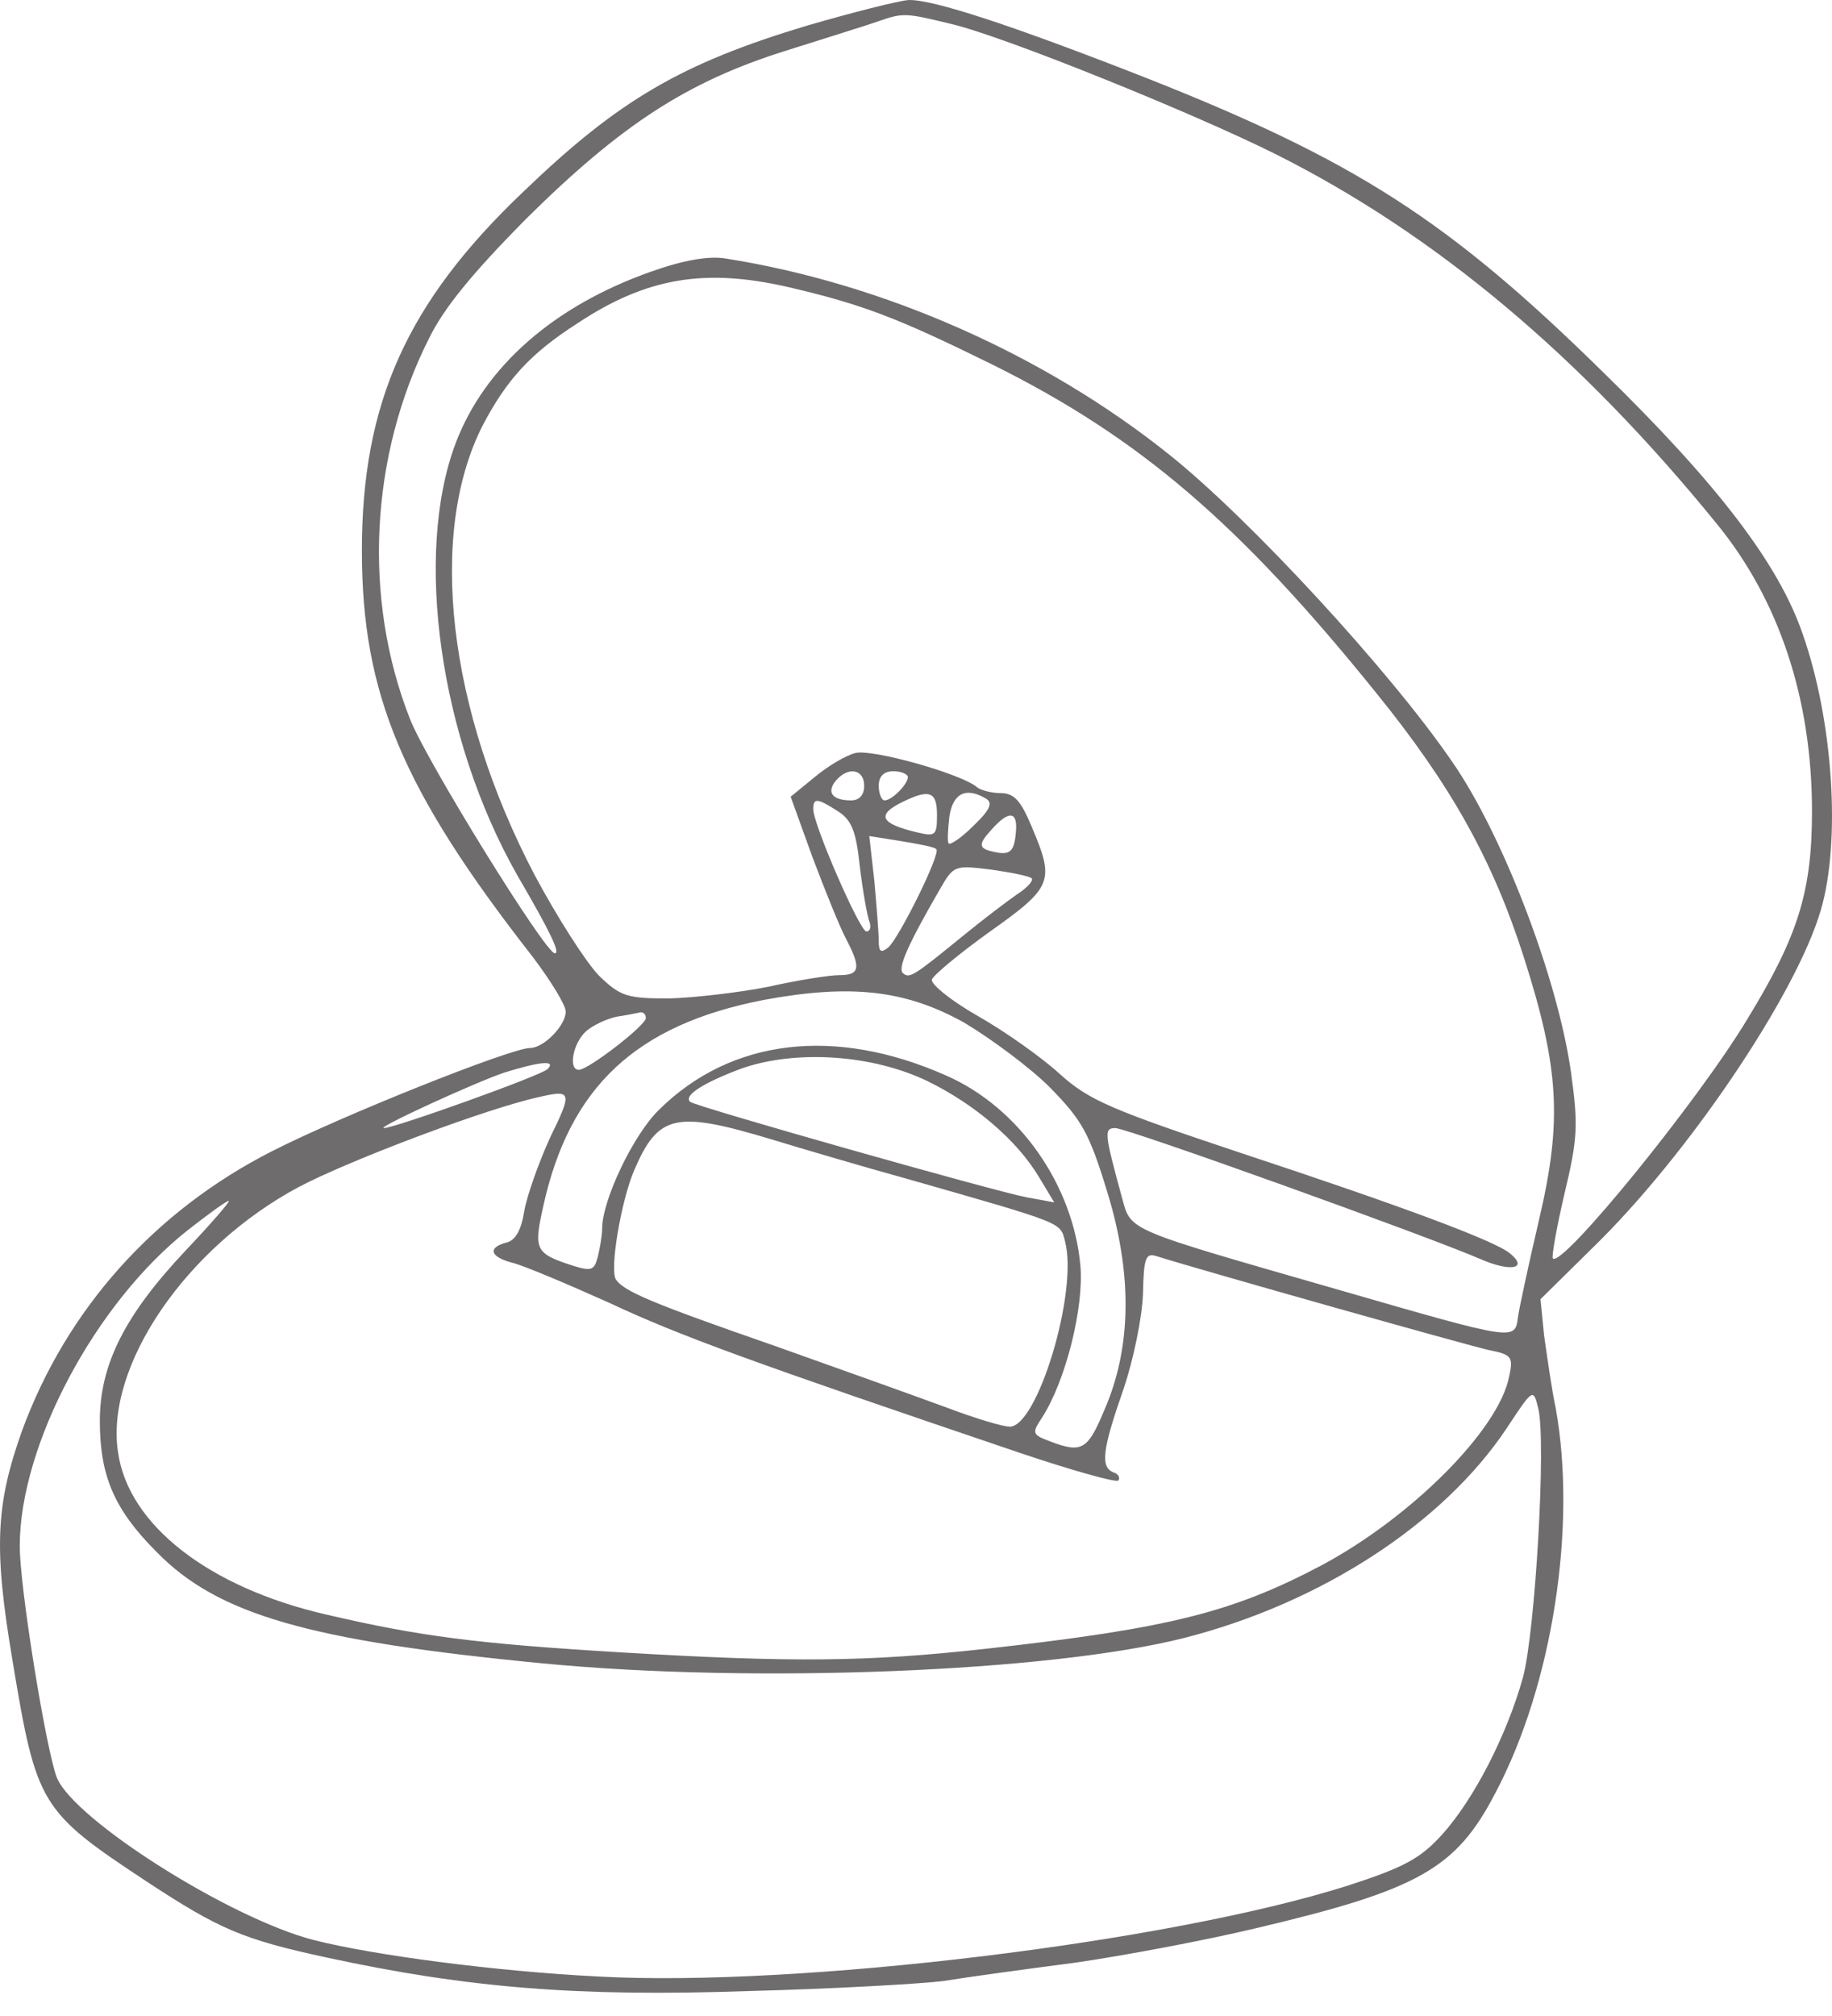 <?xml version="1.0" encoding="UTF-8"?> <svg xmlns="http://www.w3.org/2000/svg" width="50" height="55" viewBox="0 0 50 55" fill="none"><path d="M22.036 0.696C18.599 1.729 16.891 2.723 14.288 5.226C11.109 8.246 9.877 10.988 9.877 15.021C9.877 18.915 10.97 21.538 14.526 26.088C15.023 26.743 15.44 27.419 15.44 27.598C15.44 27.975 14.844 28.591 14.467 28.591C13.95 28.591 9.321 30.439 7.414 31.412C4.215 33.041 1.811 35.724 0.599 39.041C-0.116 41.048 -0.176 42.24 0.341 45.3C0.996 49.254 1.095 49.413 4.016 51.34C5.983 52.631 6.619 52.909 8.923 53.406C12.778 54.24 15.798 54.479 20.407 54.32C22.752 54.26 25.175 54.121 25.772 54.042C26.368 53.943 27.977 53.724 29.348 53.545C30.719 53.346 32.924 52.929 34.255 52.611C38.725 51.558 39.739 50.982 40.812 48.916C42.381 45.956 43.037 41.624 42.461 38.426C42.342 37.869 42.222 36.975 42.143 36.439L42.044 35.445L43.454 34.055C46.057 31.531 49.017 27.141 49.693 24.836C50.249 22.948 50.03 19.65 49.196 17.286C48.54 15.379 46.871 13.193 43.712 10.114C39.52 6.001 36.977 4.372 31.235 2.107C27.58 0.676 25.454 -0.019 24.798 0.001C24.52 0.021 23.268 0.339 22.036 0.696ZM25.97 0.656C27.401 0.994 32.566 3.08 34.831 4.213C39.182 6.398 43.136 9.716 46.852 14.286C48.56 16.372 49.454 19.074 49.454 22.134C49.454 24.319 49.077 25.531 47.706 27.776C46.375 30.002 42.639 34.591 42.381 34.333C42.342 34.293 42.481 33.498 42.699 32.565C43.057 31.074 43.077 30.697 42.878 29.266C42.52 26.703 41.01 22.75 39.62 20.763C37.931 18.299 34.116 14.167 31.931 12.418C28.513 9.677 24.103 7.73 19.811 7.054C19.354 6.975 18.659 7.094 17.765 7.412C15.122 8.345 13.235 9.994 12.44 12.081C11.288 15.12 12.003 20.147 14.109 23.862C15.023 25.432 15.301 26.008 15.142 26.008C14.884 26.008 11.626 20.743 11.188 19.611C9.897 16.332 10.096 12.438 11.705 9.239C12.122 8.385 12.917 7.431 14.328 6.001C16.97 3.378 18.778 2.226 21.421 1.392C22.553 1.034 23.705 0.676 23.983 0.577C24.659 0.339 24.738 0.358 25.97 0.656ZM21.5 7.829C23.546 8.306 24.48 8.663 27.103 9.955C31.096 11.941 33.818 14.266 37.553 18.895C39.6 21.419 40.732 23.445 41.587 26.107C42.56 29.147 42.639 30.578 42.004 33.28C41.726 34.472 41.467 35.664 41.428 35.942C41.348 36.578 41.348 36.578 36.6 35.207C30.659 33.498 30.878 33.598 30.619 32.664C30.142 30.916 30.123 30.776 30.441 30.776C30.758 30.776 38.944 33.717 40.414 34.353C41.229 34.71 41.726 34.611 41.209 34.194C40.812 33.856 38.249 32.902 33.917 31.472C30.341 30.28 29.725 30.021 28.931 29.306C28.434 28.849 27.421 28.134 26.686 27.717C25.95 27.299 25.394 26.843 25.434 26.723C25.474 26.604 26.189 26.008 27.023 25.412C28.732 24.2 28.791 24.041 28.156 22.551C27.858 21.836 27.679 21.637 27.301 21.637C27.063 21.637 26.765 21.558 26.666 21.478C26.268 21.121 23.805 20.425 23.348 20.544C23.089 20.604 22.593 20.902 22.235 21.2L21.579 21.736L22.175 23.386C22.513 24.28 22.911 25.273 23.089 25.611C23.507 26.405 23.467 26.604 22.911 26.604C22.632 26.604 21.758 26.743 20.963 26.922C20.169 27.081 18.937 27.22 18.262 27.24C17.109 27.24 16.93 27.18 16.354 26.624C16.016 26.286 15.222 25.054 14.586 23.862C12.222 19.352 11.665 14.564 13.175 11.604C13.831 10.352 14.486 9.637 15.758 8.822C17.645 7.571 19.235 7.312 21.5 7.829ZM23.586 21.438C23.586 21.697 23.447 21.836 23.229 21.836C22.712 21.836 22.553 21.617 22.811 21.299C23.149 20.902 23.586 20.982 23.586 21.438ZM24.778 21.2C24.778 21.399 24.341 21.836 24.142 21.836C24.063 21.836 23.983 21.657 23.983 21.438C23.983 21.18 24.122 21.041 24.381 21.041C24.599 21.041 24.778 21.121 24.778 21.2ZM25.573 22.233C25.573 22.79 25.533 22.829 25.037 22.71C24.023 22.472 23.904 22.233 24.639 21.875C25.374 21.518 25.573 21.597 25.573 22.233ZM26.924 21.796C27.103 21.915 27.003 22.114 26.566 22.531C26.248 22.849 25.93 23.068 25.891 23.008C25.851 22.968 25.871 22.631 25.911 22.273C26.01 21.637 26.368 21.458 26.924 21.796ZM22.871 22.134C23.248 22.372 23.367 22.69 23.467 23.644C23.546 24.299 23.666 24.975 23.725 25.134C23.785 25.293 23.745 25.412 23.646 25.412C23.467 25.412 22.195 22.491 22.195 22.074C22.195 21.756 22.314 21.776 22.871 22.134ZM27.719 22.77C27.679 23.207 27.56 23.306 27.262 23.266C26.686 23.167 26.666 23.068 27.063 22.631C27.56 22.074 27.798 22.134 27.719 22.77ZM25.553 23.167C25.692 23.266 24.54 25.591 24.242 25.849C24.043 26.008 23.983 25.968 23.983 25.67C23.983 25.452 23.924 24.717 23.864 24.041L23.725 22.809L24.599 22.948C25.076 23.028 25.513 23.107 25.553 23.167ZM28.156 23.962C28.215 24.021 28.037 24.22 27.758 24.399C27.5 24.578 26.844 25.074 26.308 25.511C24.897 26.664 24.818 26.703 24.639 26.544C24.5 26.405 24.778 25.77 25.652 24.26C26.03 23.604 26.05 23.604 27.043 23.723C27.599 23.803 28.096 23.902 28.156 23.962ZM26.308 27.895C27.043 28.333 28.116 29.127 28.652 29.664C29.527 30.558 29.725 30.896 30.222 32.525C30.917 34.79 30.878 36.776 30.142 38.465C29.686 39.558 29.527 39.657 28.652 39.32C28.176 39.141 28.156 39.101 28.434 38.684C29.09 37.671 29.586 35.664 29.487 34.532C29.288 32.326 27.818 30.22 25.831 29.346C22.791 27.995 19.95 28.333 17.983 30.28C17.288 30.955 16.434 32.743 16.434 33.518C16.434 33.697 16.374 34.055 16.314 34.293C16.215 34.67 16.136 34.69 15.579 34.512C14.606 34.194 14.566 34.075 14.824 32.922C15.54 29.644 17.367 27.955 20.844 27.28C23.209 26.843 24.699 27.002 26.308 27.895ZM17.626 27.776C17.626 27.975 16.056 29.187 15.798 29.187C15.5 29.187 15.639 28.452 15.996 28.134C16.175 27.975 16.553 27.796 16.831 27.737C17.109 27.697 17.387 27.637 17.487 27.617C17.566 27.617 17.626 27.677 17.626 27.776ZM25.334 29.505C26.626 30.141 27.758 31.114 28.354 32.108L28.772 32.803L28.017 32.664C27.162 32.505 18.957 30.18 18.838 30.061C18.639 29.882 19.235 29.525 20.248 29.147C21.738 28.631 23.825 28.77 25.334 29.505ZM14.944 29.167C14.765 29.346 10.712 30.796 10.473 30.776C10.294 30.756 12.937 29.545 13.751 29.266C14.705 28.968 15.202 28.909 14.944 29.167ZM15.023 31.015C14.705 31.71 14.387 32.604 14.308 33.041C14.228 33.558 14.069 33.836 13.831 33.896C13.294 34.035 13.374 34.293 13.99 34.452C14.308 34.532 15.48 35.028 16.632 35.545C18.54 36.439 20.506 37.154 27.838 39.638C29.248 40.114 30.46 40.452 30.52 40.392C30.58 40.313 30.52 40.214 30.401 40.174C30.023 40.035 30.083 39.558 30.659 37.909C30.937 37.094 31.176 35.922 31.195 35.286C31.215 34.293 31.275 34.174 31.573 34.273C32.706 34.631 40.096 36.717 40.653 36.836C41.249 36.955 41.308 37.015 41.189 37.551C40.911 39.002 38.527 41.386 36.083 42.697C33.639 43.989 31.911 44.426 26.904 44.982C23.666 45.34 21.639 45.359 16.97 45.081C12.996 44.843 11.467 44.644 8.904 44.048C5.705 43.313 3.5 41.605 3.221 39.618C2.864 37.273 5.069 34.035 8.149 32.386C9.539 31.651 13.334 30.22 14.745 29.922C15.599 29.723 15.619 29.803 15.023 31.015ZM21.023 31.074C21.937 31.353 23.626 31.849 24.778 32.167C29.09 33.399 28.931 33.339 29.07 33.876C29.427 35.247 28.315 38.922 27.56 38.922C27.361 38.922 26.586 38.684 25.851 38.406C25.096 38.128 22.99 37.373 21.142 36.717C17.765 35.545 17.03 35.227 16.811 34.909C16.632 34.651 16.95 32.763 17.308 31.929C17.963 30.399 18.44 30.3 21.023 31.074ZM5.069 34.114C3.4 35.883 2.725 37.233 2.725 38.763C2.725 40.273 3.122 41.187 4.274 42.34C5.943 44.048 8.427 44.764 14.804 45.379C20.566 45.936 28.652 45.618 32.328 44.684C36.063 43.73 39.381 41.565 41.11 38.982C41.845 37.869 41.845 37.869 41.984 38.426C42.202 39.32 41.904 44.485 41.567 45.757C41.13 47.327 40.236 49.075 39.361 50.048C38.765 50.704 38.328 50.942 36.798 51.439C31.931 52.989 21.778 54.221 16.334 53.923C13.553 53.784 10.215 53.346 8.566 52.929C6.261 52.333 2.029 49.651 1.552 48.499C1.254 47.724 0.539 43.313 0.539 42.181C0.539 39.419 2.605 35.545 5.129 33.558C5.685 33.121 6.182 32.763 6.241 32.763C6.301 32.763 5.764 33.379 5.069 34.114Z" fill="#6E6C6C"></path></svg> 